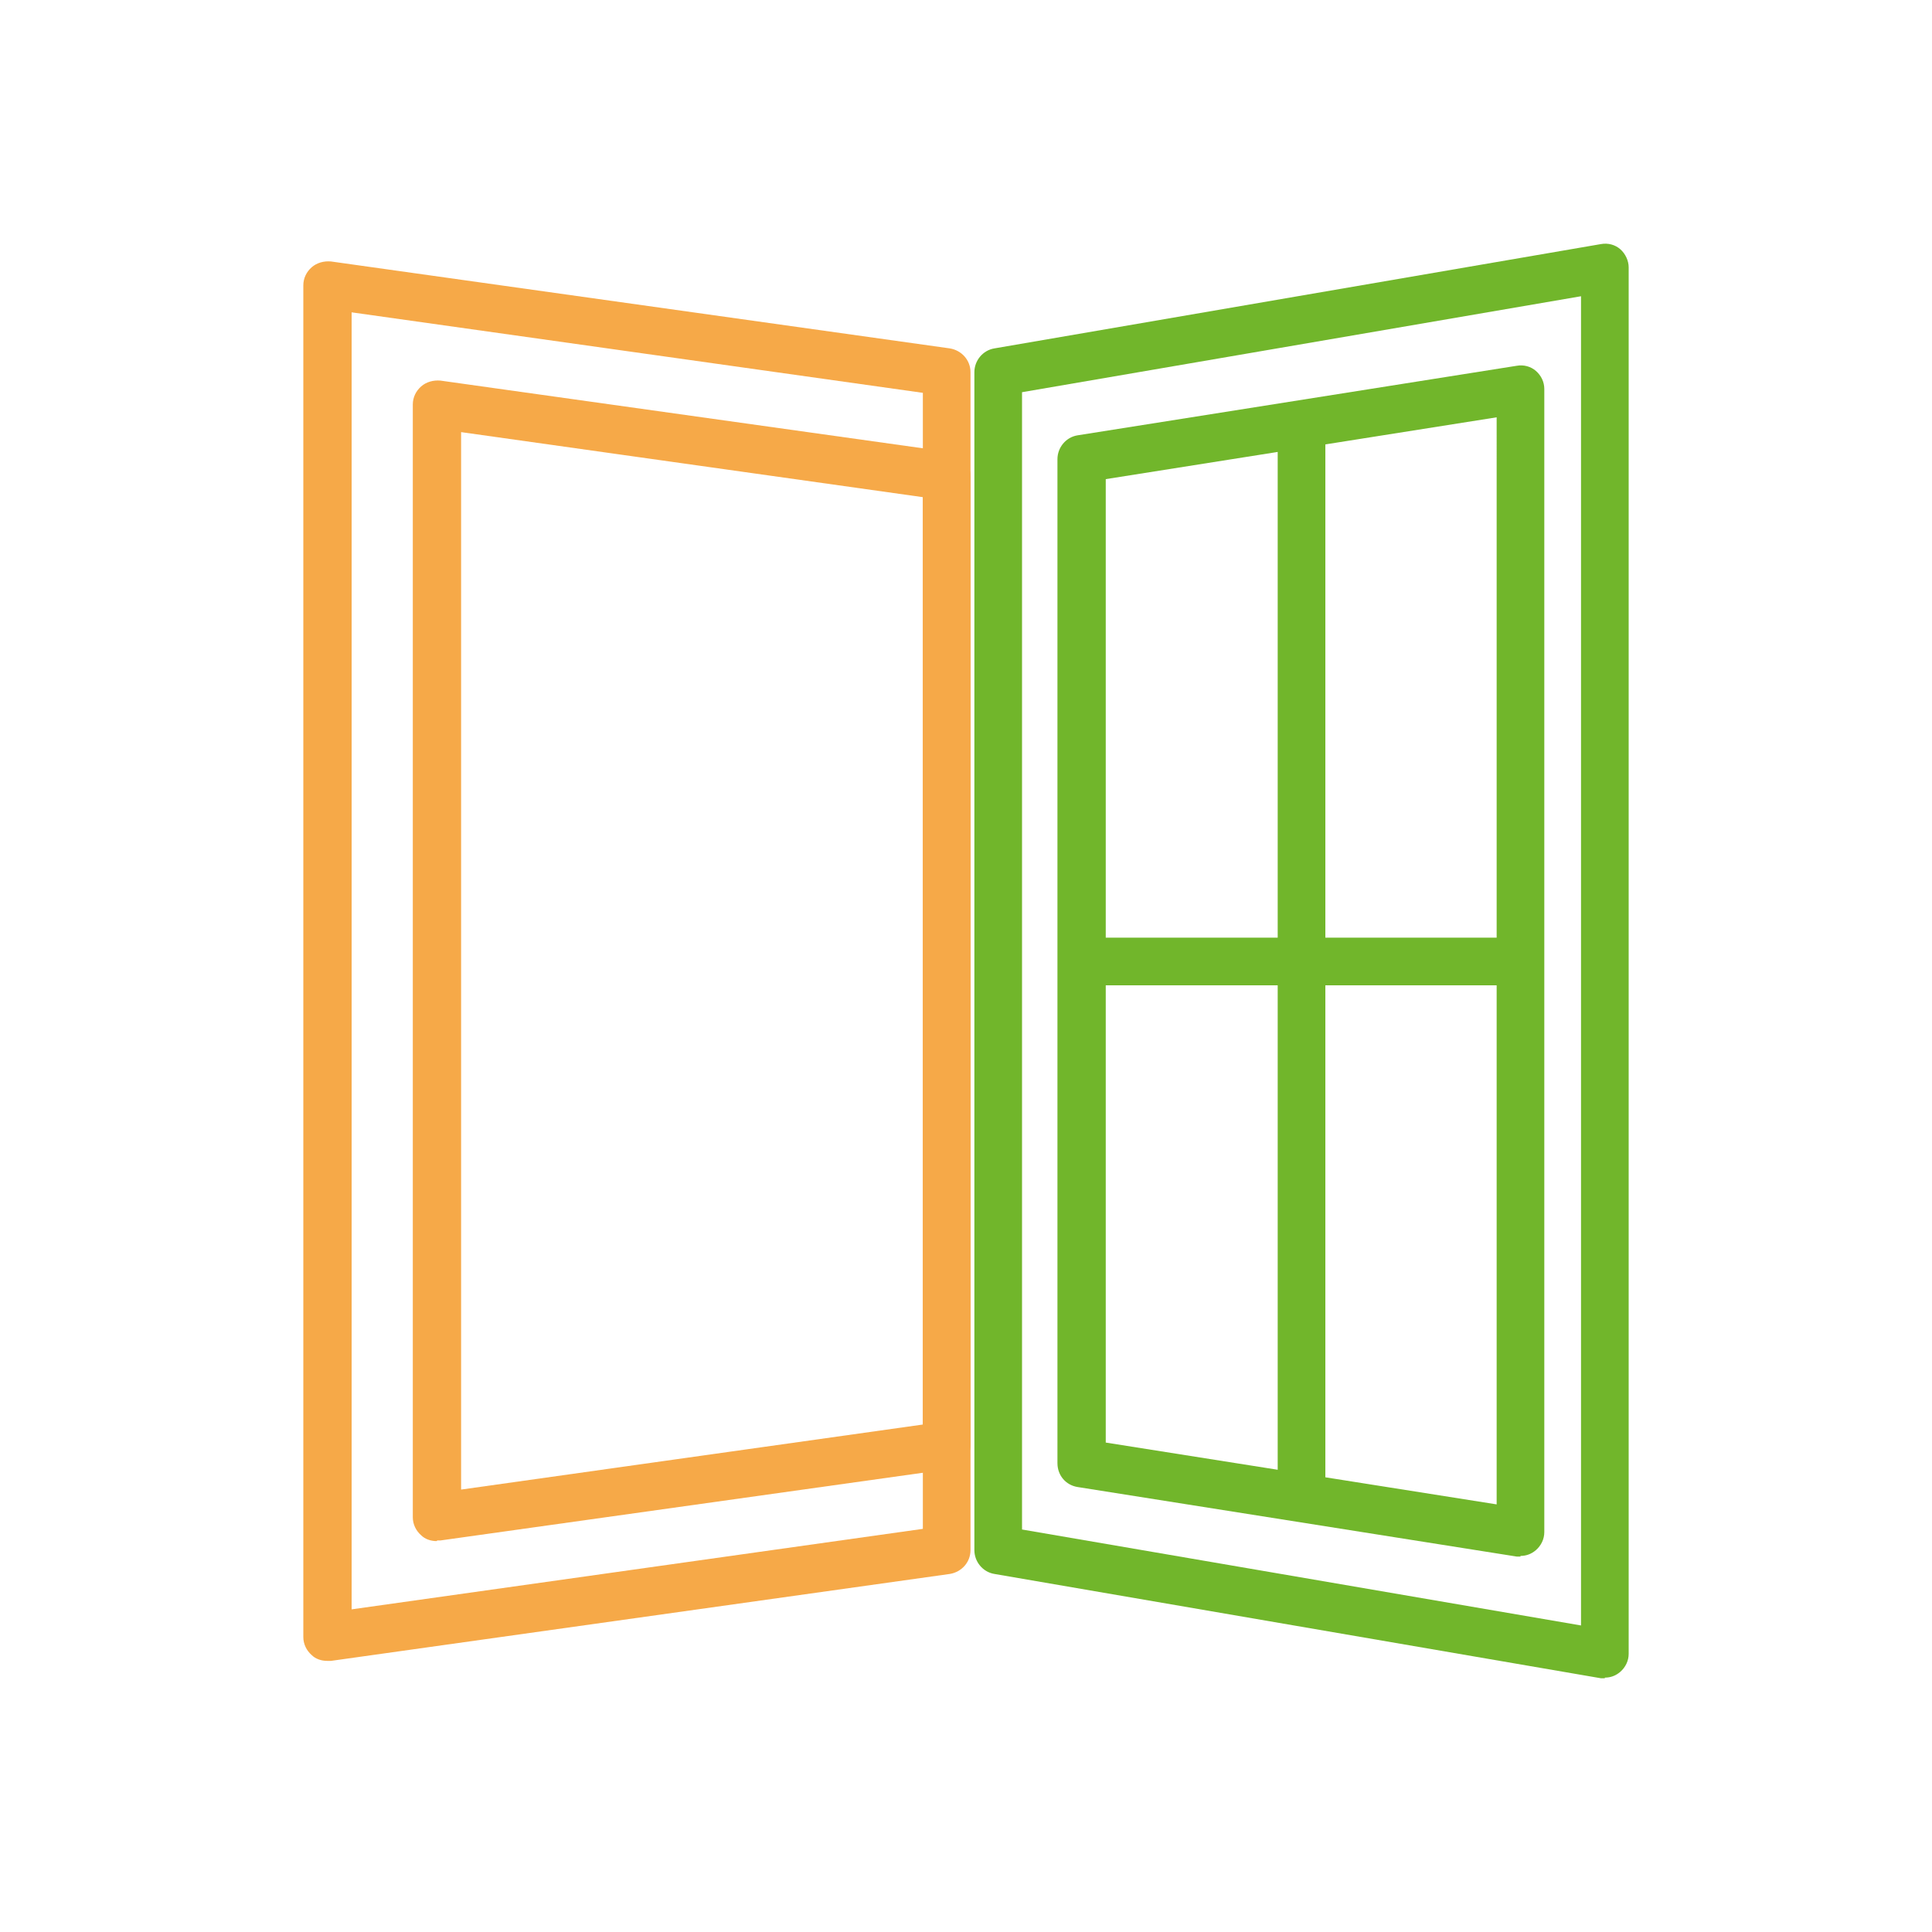 <?xml version="1.0" encoding="UTF-8"?>
<svg xmlns="http://www.w3.org/2000/svg" id="Livello_1" version="1.1" viewBox="0 0 300 300">
  <defs>
    <style>
      .st0 {
        fill: #f6a948;
      }

      .st1 {
        fill: #71b62b;
      }
    </style>
  </defs>
  <path class="st1" d="M249.2,260.6c-.2,0-.4,0-.6,0l-94.2-16.2c-1.8-.3-3.1-1.9-3.1-3.7V57.8c0-1.8,1.3-3.4,3.1-3.7l94.2-16.2c1.1-.2,2.2.1,3,.8.8.7,1.3,1.8,1.3,2.8v215.3c0,1.1-.5,2.1-1.3,2.8-.7.6-1.5.9-2.4.9ZM158.7,237.5l86.8,14.9V46l-86.8,14.9v176.6Z"></path>
  <path class="st0" d="M50.8,257.9c-.9,0-1.8-.3-2.4-.9-.8-.7-1.3-1.7-1.3-2.8V44.3c0-1.1.5-2.1,1.3-2.8.8-.7,1.9-1,3-.9l96.1,13.5c1.8.3,3.2,1.8,3.2,3.7v182.9c0,1.9-1.4,3.4-3.2,3.7l-96.1,13.5c-.2,0-.3,0-.5,0ZM54.6,48.5v201.4l88.7-12.5V61l-88.7-12.5Z"></path>
  <path class="st0" d="M67.8,239.3c-.9,0-1.8-.3-2.4-.9-.8-.7-1.3-1.7-1.3-2.8V62.8c0-1.1.5-2.1,1.3-2.8.8-.7,1.9-1,3-.9l79.1,11.1c1.8.3,3.2,1.8,3.2,3.7v150.5c0,1.9-1.4,3.4-3.2,3.7l-79.1,11.1c-.2,0-.3,0-.5,0ZM71.6,67.1v164.2l71.7-10.1V77.2l-71.7-10.1Z"></path>
  <path class="st1" d="M236.1,241.7c-.2,0-.4,0-.6,0l-68.2-10.8c-1.8-.3-3.1-1.8-3.1-3.7V71.3c0-1.8,1.3-3.4,3.1-3.7l68.2-10.8c1.1-.2,2.2.1,3,.8.8.7,1.3,1.7,1.3,2.8v177.5c0,1.1-.5,2.1-1.3,2.8-.7.6-1.5.9-2.4.9ZM171.7,224l60.7,9.6V64.8l-60.7,9.6v149.5Z"></path>
  <path class="st1" d="M202.1,235.8c-2.1,0-3.7-1.7-3.7-3.7V66.4c0-2.1,1.7-3.7,3.7-3.7s3.7,1.7,3.7,3.7v165.7c0,2.1-1.7,3.7-3.7,3.7Z"></path>
  <path class="st1" d="M235.1,153h-66c-2.1,0-3.7-1.7-3.7-3.7s1.7-3.7,3.7-3.7h66c2.1,0,3.7,1.7,3.7,3.7s-1.7,3.7-3.7,3.7Z"></path>
</svg>
